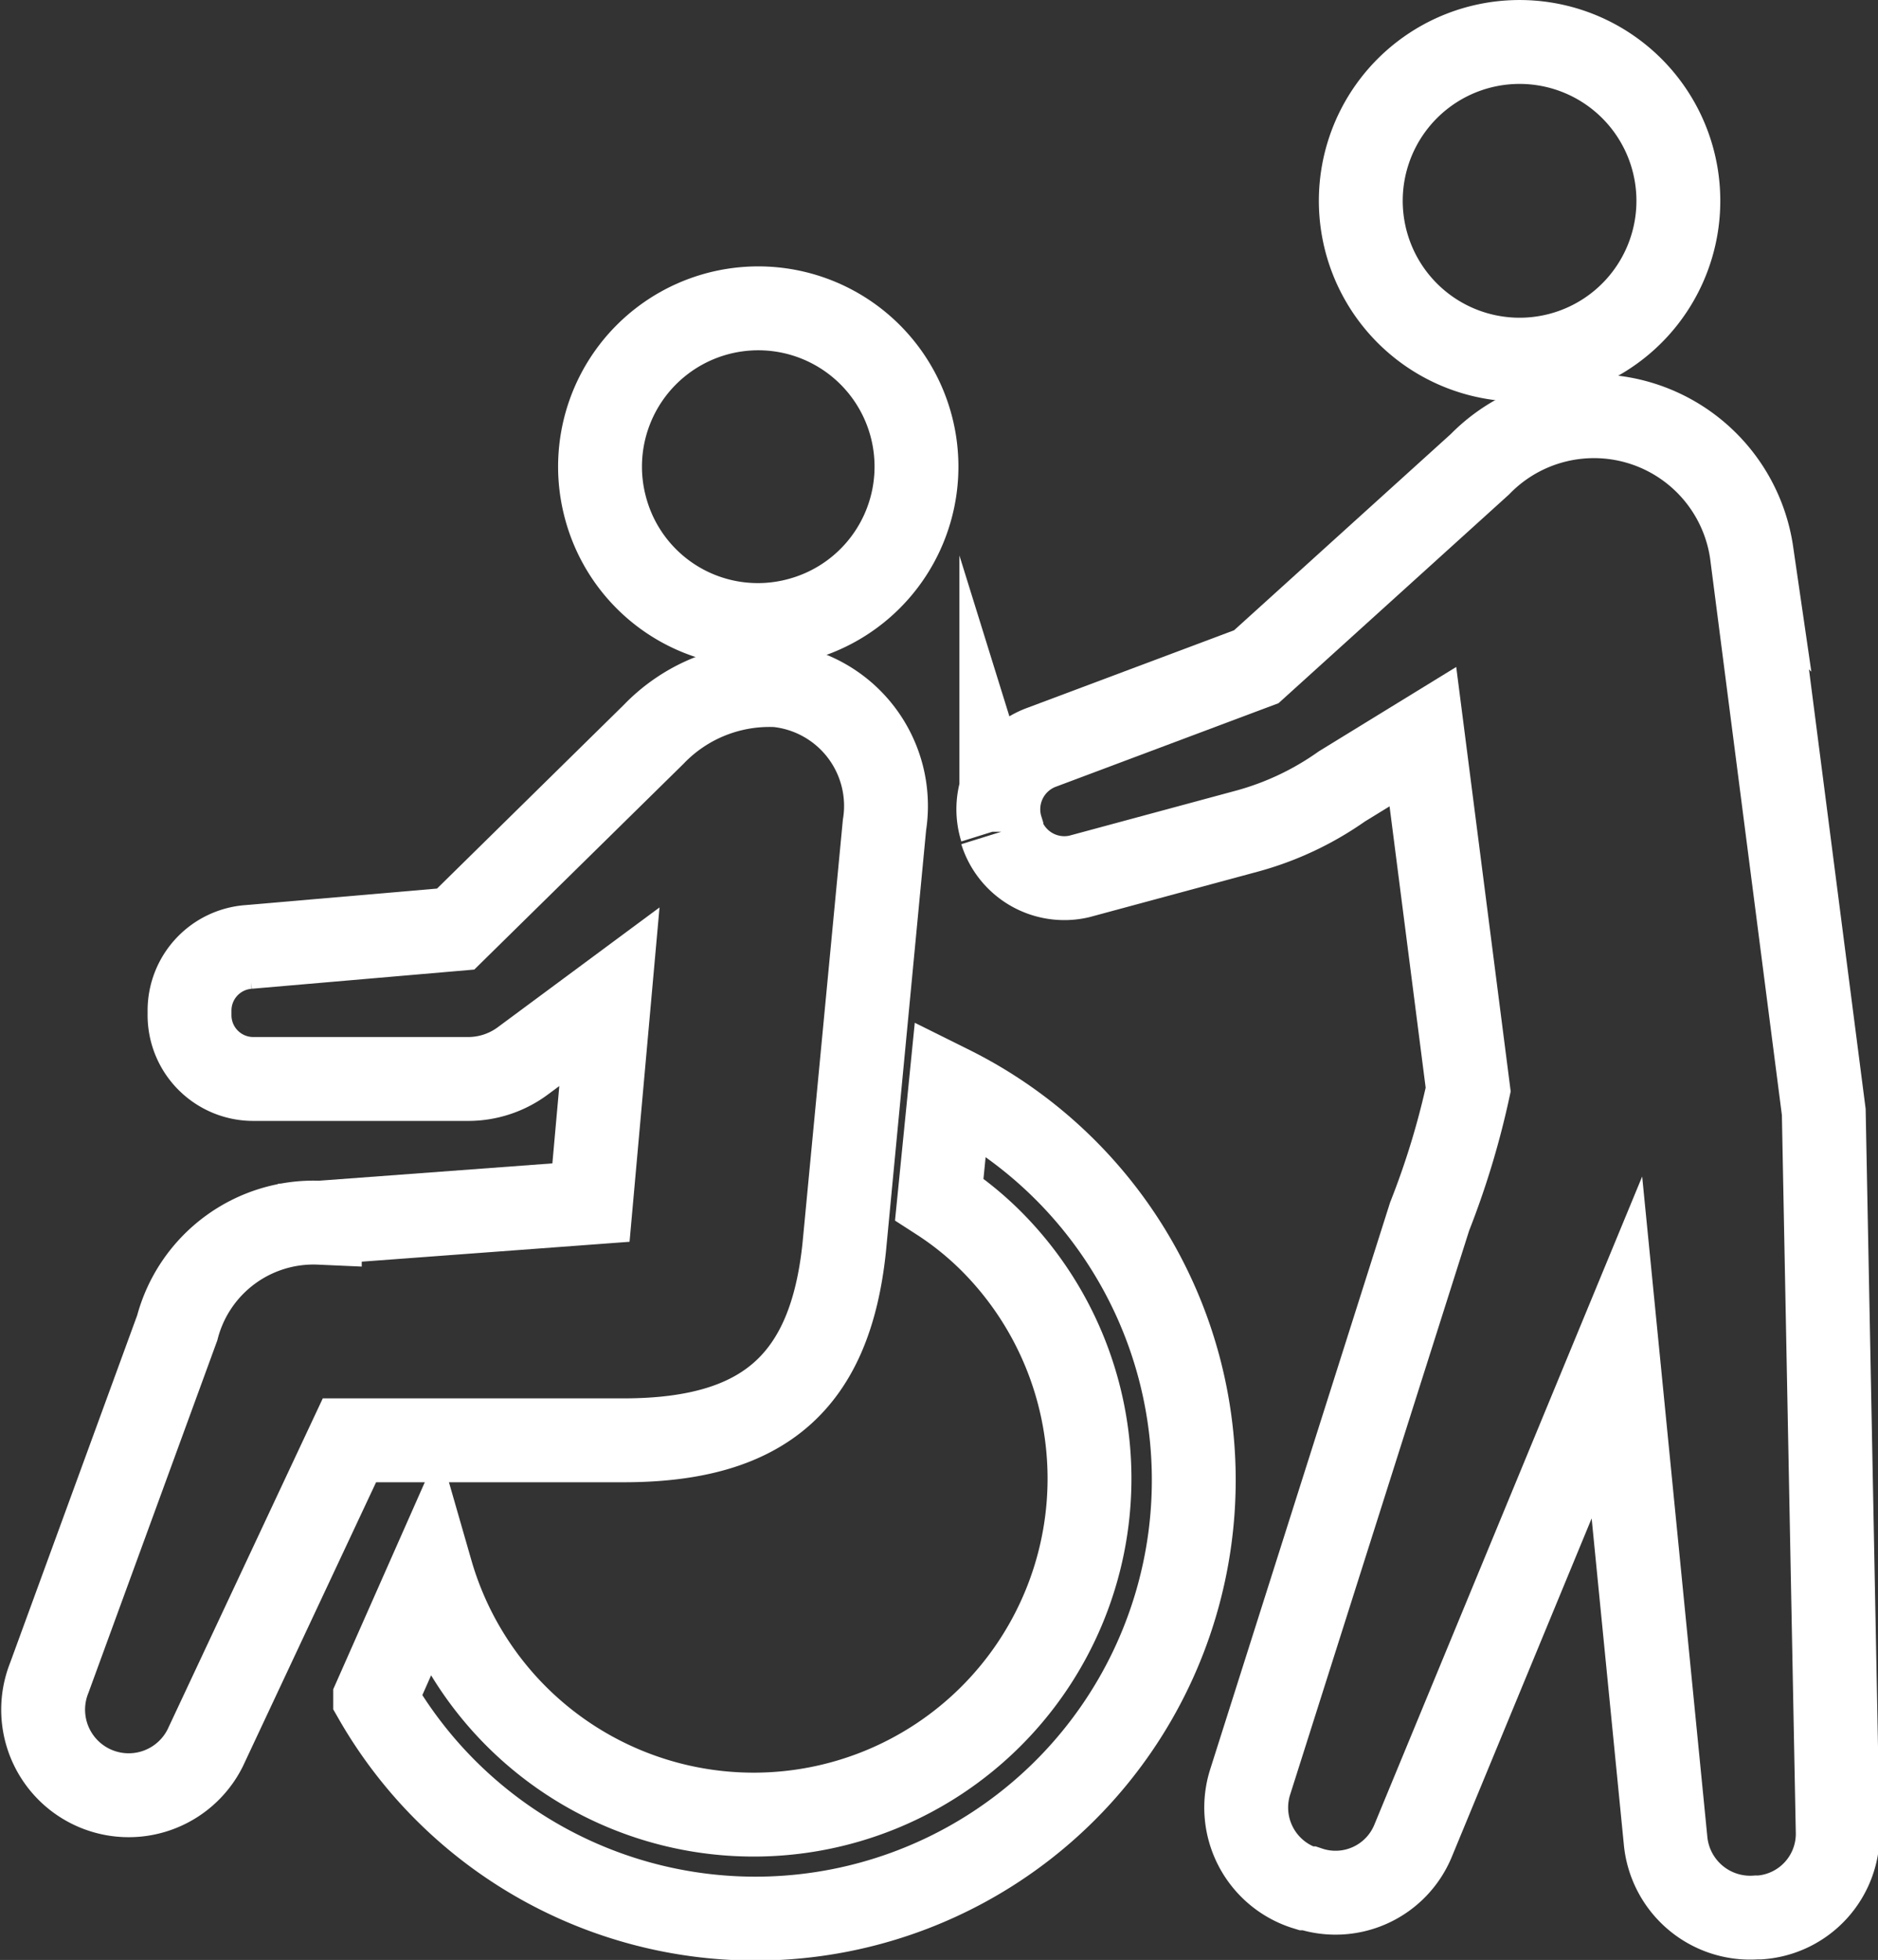 <svg xmlns="http://www.w3.org/2000/svg" viewBox="0 0 33.59 35.04">
    <rect x="0" y="0" width="33.59" height="35.04" fill="#333333" stroke="none"/>
    <path class='stroke_to_yellow' d="M14.28,11.08a2.83,2.83,0,1,0-3.45-2A2.82,2.82,0,0,0,14.28,11.08Z" style="fill:none;stroke:#fff;stroke-miterlimit:10;stroke-width:1.5px"/>
    <path class='stroke_to_yellow' d="M17,19.44l-.2,2a5.66,5.66,0,0,1,.93.75,6,6,0,0,1-8.5,8.49,6,6,0,0,1-1.52-2.58l-1,2.26A7.84,7.84,0,1,0,17,19.44Z" style="fill:none;stroke:#fff;stroke-miterlimit:10;stroke-width:1.5px"/>
    <path class='stroke_to_yellow' d="M15.1,22.3l.72-7.55a2.17,2.17,0,0,0-1.92-2.5,2.87,2.87,0,0,0-2.21.88L8.15,16.61l-3.71.32a1.14,1.14,0,0,0-1.05,1.14v.07a1.14,1.14,0,0,0,1.15,1.15H8.36a1.64,1.64,0,0,0,1-.33l1.54-1.14-.33,3.68-4.85.36a2.52,2.52,0,0,0-2.55,1.88L.88,30a1.53,1.53,0,0,0,2.79,1.25l2.58-5.5h4.94C13.67,25.74,14.85,24.7,15.1,22.3Z" style="fill:none;stroke:#fff;stroke-miterlimit:10;stroke-width:1.5px"/>
    <path class='stroke_to_yellow' d="M27.89,6.34a2.84,2.84,0,1,0-3.45-2A2.84,2.84,0,0,0,27.89,6.34Z" style="fill:none;stroke:#fff;stroke-miterlimit:10;stroke-width:1.5px"/>
    <path class='stroke_to_yellow' d="M32.62,19.88l-1.29-10a2.85,2.85,0,0,0-4.86-1.58l-4,3.62-3.84,1.44a1.18,1.18,0,0,0-.72,1.46v.05a1.18,1.18,0,0,0,1.39.8l3-.81A5.39,5.39,0,0,0,24,14.06l1.45-.89.81,6.31a14.66,14.66,0,0,1-.69,2.27L22.36,31.86a1.51,1.51,0,0,0,1,1.9h.05a1.5,1.5,0,0,0,1.86-.84l3.65-8.83.87,8.81a1.52,1.52,0,0,0,1.63,1.38h.06a1.5,1.5,0,0,0,1.39-1.5Z" style="fill:none;stroke:#fff;stroke-miterlimit:10;stroke-width:1.5px"/>
</svg>
